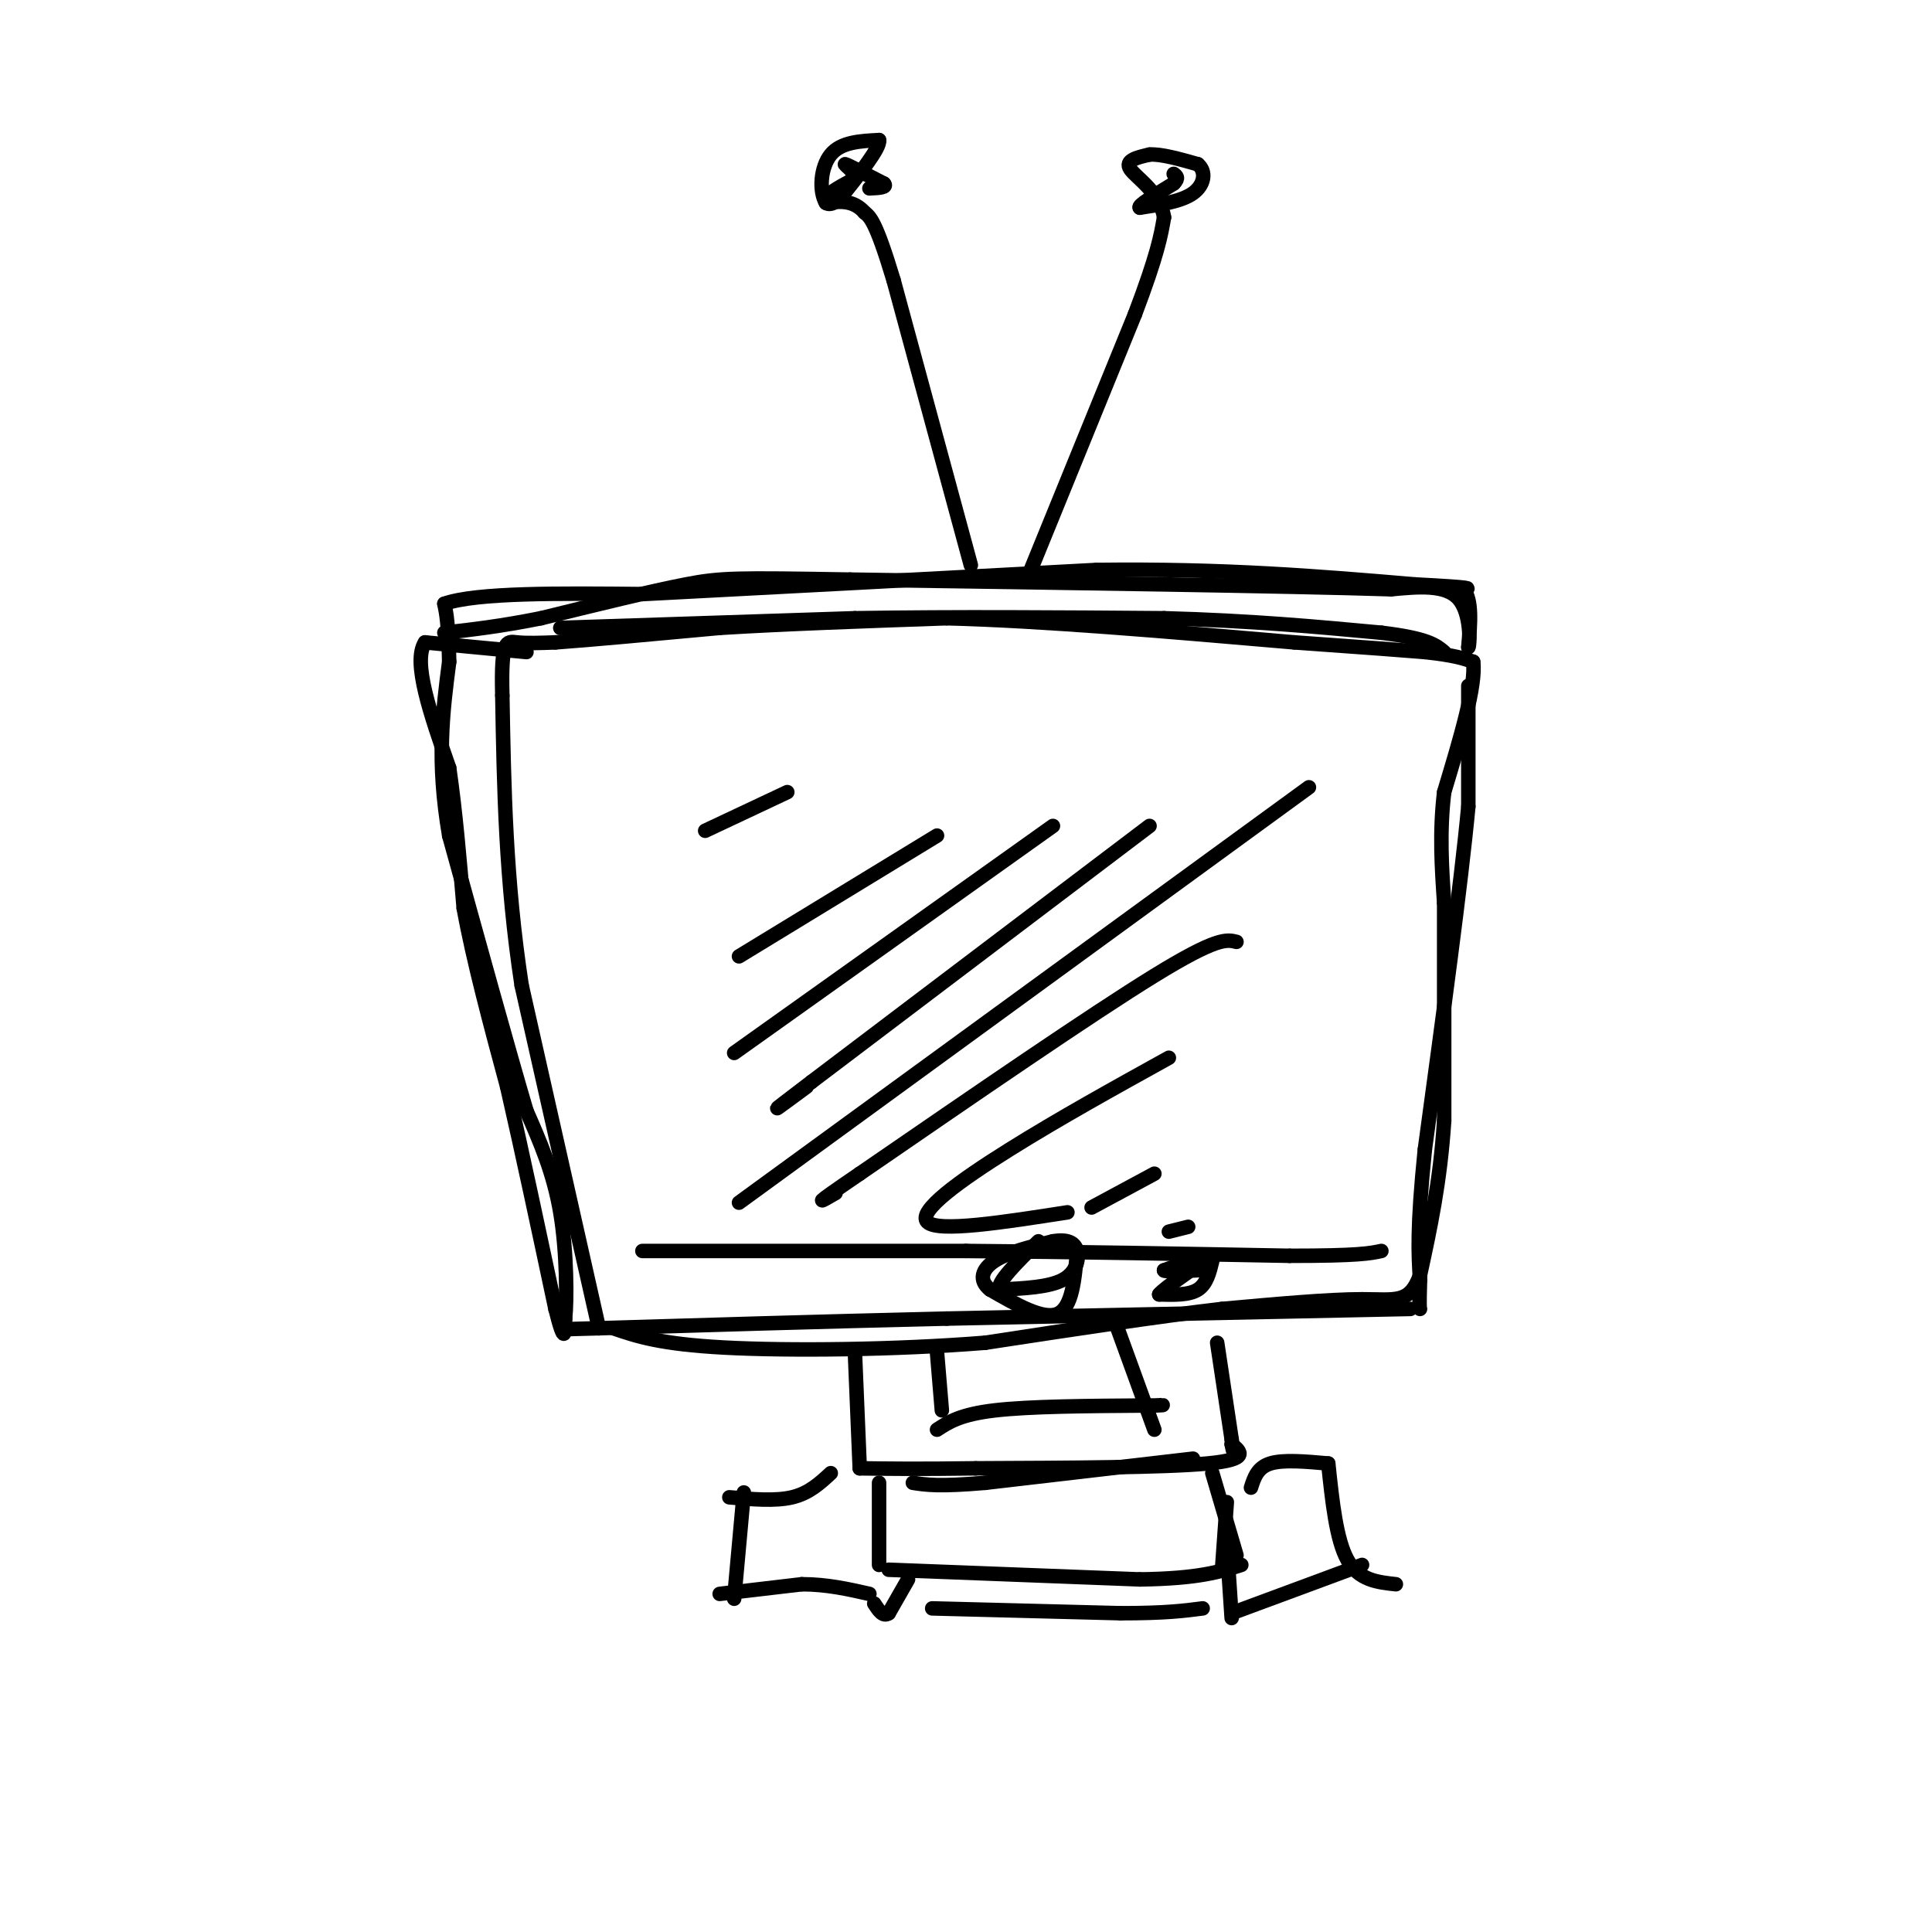 <svg viewBox='0 0 400 400' version='1.1' xmlns='http://www.w3.org/2000/svg' xmlns:xlink='http://www.w3.org/1999/xlink'><g fill='none' stroke='rgb(0,0,0)' stroke-width='3' stroke-linecap='round' stroke-linejoin='round'><path d='M116,130c0.000,0.000 61.000,-2.000 61,-2'/><path d='M177,128c20.833,-0.333 42.417,-0.167 64,0'/><path d='M241,128c18.167,0.500 31.583,1.750 45,3'/><path d='M286,131c9.667,1.167 11.333,2.583 13,4'/><path d='M304,142c0.000,0.000 0.000,25.000 0,25'/><path d='M304,167c-1.500,16.000 -5.250,43.500 -9,71'/><path d='M295,238c-1.667,16.333 -1.333,21.667 -1,27'/><path d='M294,265c-0.167,5.500 -0.083,5.750 0,6'/><path d='M292,271c0.000,0.000 -96.000,2.000 -96,2'/><path d='M196,273c-28.000,0.667 -50.000,1.333 -72,2'/><path d='M124,275c-12.000,0.333 -6.000,0.167 0,0'/><path d='M124,275c0.000,0.000 -16.000,-71.000 -16,-71'/><path d='M108,204c-3.333,-21.833 -3.667,-40.917 -4,-60'/><path d='M104,144c-0.311,-11.778 0.911,-11.222 3,-11c2.089,0.222 5.044,0.111 8,0'/><path d='M115,133c7.000,-0.500 20.500,-1.750 34,-3'/><path d='M149,130c13.500,-0.833 30.250,-1.417 47,-2'/><path d='M196,128c19.833,0.500 45.917,2.750 72,5'/><path d='M268,133c16.500,1.167 21.750,1.583 27,2'/><path d='M295,135c6.167,0.667 8.083,1.333 10,2'/><path d='M305,137c0.667,4.833 -2.667,15.917 -6,27'/><path d='M299,164c-1.000,8.333 -0.500,15.667 0,23'/><path d='M299,187c0.000,11.333 0.000,28.167 0,45'/><path d='M299,232c-0.833,12.833 -2.917,22.417 -5,32'/><path d='M294,264c-2.156,6.000 -5.044,5.000 -12,5c-6.956,0.000 -17.978,1.000 -29,2'/><path d='M253,271c-13.000,1.500 -31.000,4.250 -49,7'/><path d='M204,278c-18.600,1.489 -40.600,1.711 -54,1c-13.400,-0.711 -18.200,-2.356 -23,-4'/><path d='M109,135c0.000,0.000 -21.000,-2.000 -21,-2'/><path d='M88,133c-2.667,4.000 1.167,15.000 5,26'/><path d='M93,159c1.333,9.167 2.167,19.083 3,29'/><path d='M96,188c2.000,11.000 5.500,24.000 9,37'/><path d='M105,225c3.167,13.833 6.583,29.917 10,46'/><path d='M115,271c2.000,8.000 2.000,5.000 2,2'/><path d='M117,273c0.400,-3.644 0.400,-13.756 -1,-22c-1.400,-8.244 -4.200,-14.622 -7,-21'/><path d='M109,230c-3.833,-13.000 -9.917,-35.000 -16,-57'/><path d='M93,173c-2.667,-15.500 -1.333,-25.750 0,-36'/><path d='M93,137c-0.167,-8.000 -0.583,-10.000 -1,-12'/><path d='M92,125c6.667,-2.333 23.833,-2.167 41,-2'/><path d='M133,123c22.500,-1.167 58.250,-3.083 94,-5'/><path d='M227,118c26.667,-0.333 46.333,1.333 66,3'/><path d='M293,121c12.667,0.667 11.333,0.833 10,1'/><path d='M303,122c1.833,2.167 1.417,7.083 1,12'/><path d='M304,134c0.333,-0.267 0.667,-6.933 -2,-10c-2.667,-3.067 -8.333,-2.533 -14,-2'/><path d='M288,122c-21.000,-0.667 -66.500,-1.333 -112,-2'/><path d='M176,120c-23.644,-0.400 -26.756,-0.400 -34,1c-7.244,1.400 -18.622,4.200 -30,7'/><path d='M112,128c-8.333,1.667 -14.167,2.333 -20,3'/><path d='M213,119c0.000,0.000 22.000,-54.000 22,-54'/><path d='M235,65c4.667,-12.333 5.333,-16.167 6,-20'/><path d='M241,45c-0.800,-5.200 -5.800,-8.200 -7,-10c-1.200,-1.800 1.400,-2.400 4,-3'/><path d='M238,32c2.333,-0.167 6.167,0.917 10,2'/><path d='M248,34c1.822,1.511 1.378,4.289 -1,6c-2.378,1.711 -6.689,2.356 -11,3'/><path d='M236,43c-0.667,-0.333 3.167,-2.667 7,-5'/><path d='M243,38c1.167,-1.167 0.583,-1.583 0,-2'/><path d='M201,117c0.000,0.000 -16.000,-59.000 -16,-59'/><path d='M185,58c-3.667,-12.167 -4.833,-13.083 -6,-14'/><path d='M179,44c-2.333,-2.667 -5.167,-2.333 -8,-2'/><path d='M171,42c-1.467,-2.400 -1.133,-7.400 1,-10c2.133,-2.600 6.067,-2.800 10,-3'/><path d='M182,29c0.333,1.500 -3.833,6.750 -8,12'/><path d='M174,41c-2.178,2.044 -3.622,1.156 -3,0c0.622,-1.156 3.311,-2.578 6,-4'/><path d='M177,37c0.133,-1.467 -2.533,-3.133 -2,-3c0.533,0.133 4.267,2.067 8,4'/><path d='M183,38c0.833,0.833 -1.083,0.917 -3,1'/><path d='M252,278c0.000,0.000 3.000,20.000 3,20'/><path d='M255,298c0.500,3.500 0.250,2.250 0,1'/><path d='M255,299c1.917,1.583 3.833,3.167 -5,4c-8.833,0.833 -28.417,0.917 -48,1'/><path d='M202,304c-12.000,0.167 -18.000,0.083 -24,0'/><path d='M178,304c0.000,0.000 -1.000,-24.000 -1,-24'/><path d='M194,280c0.000,0.000 1.000,12.000 1,12'/><path d='M194,296c2.417,-1.583 4.833,-3.167 12,-4c7.167,-0.833 19.083,-0.917 31,-1'/><path d='M237,291c5.500,-0.167 3.750,-0.083 2,0'/><path d='M231,274c0.000,0.000 8.000,22.000 8,22'/><path d='M251,305c0.000,0.000 5.000,17.000 5,17'/><path d='M259,308c0.667,-2.083 1.333,-4.167 4,-5c2.667,-0.833 7.333,-0.417 12,0'/><path d='M275,303c0.833,7.917 1.667,15.833 4,20c2.333,4.167 6.167,4.583 10,5'/><path d='M282,324c0.000,0.000 -27.000,10.000 -27,10'/><path d='M253,325c0.000,0.000 1.000,-14.000 1,-14'/><path d='M247,302c0.000,0.000 -43.000,5.000 -43,5'/><path d='M204,307c-9.667,0.833 -12.333,0.417 -15,0'/><path d='M182,307c0.000,0.000 0.000,17.000 0,17'/><path d='M184,325c0.000,0.000 52.000,2.000 52,2'/><path d='M236,327c12.167,-0.167 16.583,-1.583 21,-3'/><path d='M172,305c-2.250,2.083 -4.500,4.167 -8,5c-3.500,0.833 -8.250,0.417 -13,0'/><path d='M154,309c0.000,0.000 -2.000,22.000 -2,22'/><path d='M149,330c0.000,0.000 17.000,-2.000 17,-2'/><path d='M166,328c5.167,0.000 9.583,1.000 14,2'/><path d='M193,333c0.000,0.000 39.000,1.000 39,1'/><path d='M232,334c9.333,0.000 13.167,-0.500 17,-1'/><path d='M254,320c0.000,0.000 1.000,15.000 1,15'/><path d='M188,327c0.000,0.000 -4.000,7.000 -4,7'/><path d='M184,334c-1.167,0.833 -2.083,-0.583 -3,-2'/><path d='M271,163c0.000,0.000 -118.000,86.000 -118,86'/><path d='M238,171c0.000,0.000 -70.000,53.000 -70,53'/><path d='M168,224c-11.833,9.000 -6.417,5.000 -1,1'/><path d='M218,171c0.000,0.000 -66.000,47.000 -66,47'/><path d='M194,173c0.000,0.000 -41.000,25.000 -41,25'/><path d='M256,195c-2.000,-0.500 -4.000,-1.000 -17,7c-13.000,8.000 -37.000,24.500 -61,41'/><path d='M178,243c-11.000,7.500 -8.000,5.750 -5,4'/><path d='M242,219c-11.400,6.311 -22.800,12.622 -33,19c-10.200,6.378 -19.200,12.822 -17,15c2.200,2.178 15.600,0.089 29,-2'/><path d='M239,243c0.000,0.000 -13.000,7.000 -13,7'/><path d='M246,254c0.000,0.000 -4.000,1.000 -4,1'/><path d='M163,164c0.000,0.000 -17.000,8.000 -17,8'/><path d='M133,259c0.000,0.000 67.000,0.000 67,0'/><path d='M200,259c22.333,0.167 44.667,0.583 67,1'/><path d='M267,260c14.333,0.000 16.667,-0.500 19,-1'/><path d='M223,259c-0.500,5.833 -1.000,11.667 -4,13c-3.000,1.333 -8.500,-1.833 -14,-5'/><path d='M205,267c-2.489,-1.933 -1.711,-4.267 1,-6c2.711,-1.733 7.356,-2.867 12,-4'/><path d='M218,257c3.012,-0.500 4.542,0.250 5,2c0.458,1.750 -0.155,4.500 -3,6c-2.845,1.500 -7.923,1.750 -13,2'/><path d='M207,267c-0.833,-1.333 3.583,-5.667 8,-10'/><path d='M251,261c-0.583,2.417 -1.167,4.833 -3,6c-1.833,1.167 -4.917,1.083 -8,1'/><path d='M240,268c1.111,-1.489 7.889,-5.711 9,-7c1.111,-1.289 -3.444,0.356 -8,2'/><path d='M241,263c-0.167,0.333 3.417,0.167 7,0'/></g>
</svg>